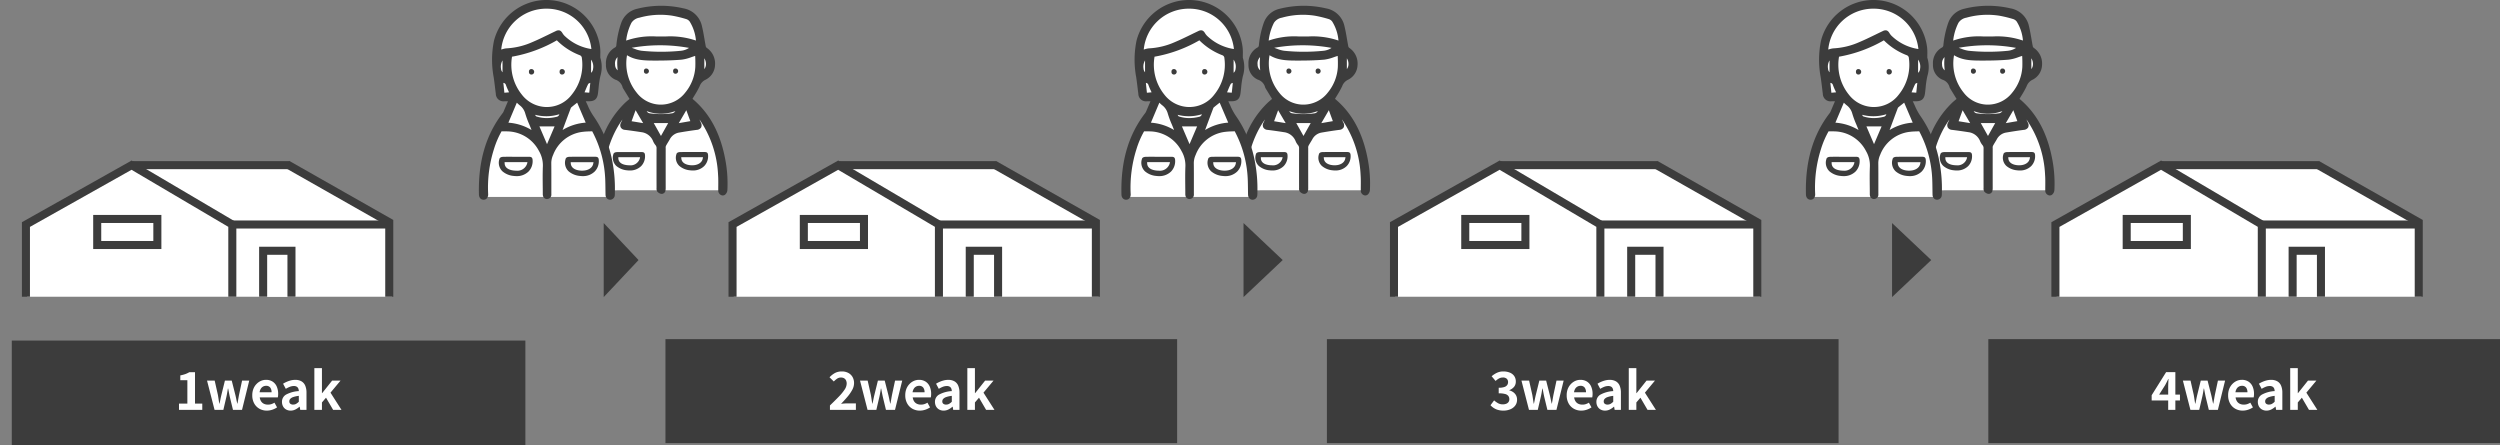 <svg xmlns="http://www.w3.org/2000/svg" xmlns:xlink="http://www.w3.org/1999/xlink" width="621.41" height="110.616" viewBox="0 0 621.41 110.616">
  <rect x="0" y="0" width="621.41" height="110.616" fill="#808080" stroke="none"/>
  <defs>
    <clipPath id="clip-path">
      <rect id="Rectangle_2767" data-name="Rectangle 2767" width="116.952" height="38.984" fill="#fff" stroke="#707070" stroke-width="1"/>
    </clipPath>
    <clipPath id="clip-path-2">
      <rect id="Rectangle_2772" data-name="Rectangle 2772" width="116.952" height="38.984" transform="translate(0)" fill="#fff" stroke="#707070" stroke-width="1"/>
    </clipPath>
  </defs>
  <g id="Group_70917" data-name="Group 70917" transform="translate(-458.295 -5200.036)">
    <g id="Group_70879" data-name="Group 70879" transform="translate(577.819 5200.536)">
      <g id="Group_70877" data-name="Group 70877" transform="translate(28.708 1.437)">
        <path id="Path_17913" data-name="Path 17913" d="M7816.917,2566.066c.6-.037-30.85,0-30.85,0s.571-9.036,1.412-11.555,4.419-8.266,4.419-8.266l1.412-1.385,1.628-1.639-2.5-4.988-.542-1.026a2.862,2.862,0,0,1-2.507-1.4,8.58,8.58,0,0,1-.633-3.387l1.652-1.469,1.488-.915s-.108-5.792,1.126-7.129,7.073-2.459,10.139-2.166,6.125,1.815,6.725,3.007,1.1,7.641,1.1,7.641,2.363.062,2.562,2.057.315,2.5-.449,3.124a8.116,8.116,0,0,1-2.113,1.079l-2.963,5.57a18.333,18.333,0,0,1,5.076,5.9,30.349,30.349,0,0,1,3.819,10.971C7817.211,2563.155,7816.321,2566.1,7816.917,2566.066Z" transform="translate(-7785.144 -2520.696)" fill="#fff"/>
        <g id="Group_5743" data-name="Group 5743" transform="translate(0 0)">
          <path id="Path_17914" data-name="Path 17914" d="M383.748,511.353a.718.718,0,0,1-.605-.78c0-.372,0-.744.005-1.116.009-.9.017-1.838-.051-2.758a26.8,26.8,0,0,0-4.91-14.309c-.094-.129-.2-.252-.3-.375l-.025-.029-.032-.022a1.934,1.934,0,0,0-.29-.171l-.7-.335.295.722c.087.213.165.416.239.61a11.481,11.481,0,0,0,.5,1.171.815.815,0,0,1,.081.725.86.86,0,0,1-.691.364c-1.333.169-2.762.386-4.5.685a3.713,3.713,0,0,0-2.623,1.954c-.116.2-.244.411-.372.622-.2.323-.4.657-.581,1l-.01.018-.007.02a1.685,1.685,0,0,0-.092.75c-.005,3.251-.006,6.533,0,9.816a2.923,2.923,0,0,1-.047.63.461.461,0,0,1-.453.414l-.043,0a1.24,1.24,0,0,1-.647-.379.988.988,0,0,1-.083-.559l0-.021v-.021q-.011-4.866,0-9.731a1.688,1.688,0,0,0-.43-1.292,3.318,3.318,0,0,1-.511-.9,4.076,4.076,0,0,0-3.244-2.43c-1.367-.215-2.767-.411-4.149-.581a.771.771,0,0,1-.624-.353A.745.745,0,0,1,358.9,494c.2-.381.358-.779.514-1.165.07-.172.14-.345.213-.516l.107-.251-.67-.371-.154.236c-.181.277-.367.552-.553.827-.4.595-.818,1.21-1.182,1.849a25.724,25.724,0,0,0-3.244,10.111c-.157,1.454-.192,2.94-.226,4.378-.01.442-.021.884-.034,1.325-.027.868-.457.9-.6.917l-.065,0c-.537,0-.618-.587-.628-.84a32.788,32.788,0,0,1,1.451-11.3,22.542,22.542,0,0,1,5.995-10.014c.275-.257.565-.5.846-.741.128-.109.572-.491.572-.491l-1.834-2.994a.384.384,0,0,1-.05-.095,3.208,3.208,0,0,0-2.138-2.276,3.447,3.447,0,0,1-1.989-3.35,3.921,3.921,0,0,1,1.931-3.7,1.164,1.164,0,0,0,.652-.967A23.2,23.2,0,0,1,359,469.112a4.968,4.968,0,0,1,3.619-3.184,23.849,23.849,0,0,1,11.249-.1,5.2,5.2,0,0,1,4.235,4.049c.255,1.042.44,2.124.62,3.172.107.628.215,1.255.337,1.879a1.2,1.2,0,0,0,.5.688,4.2,4.2,0,0,1,1.782,3.814,3.736,3.736,0,0,1-2.048,3.193,3.36,3.36,0,0,0-1.738,1.882,22.776,22.776,0,0,1-1.248,2.243c-.2.324-.393.65-.586.982l-.128.222.2.163c4.375,3.6,7.065,8.681,8.223,15.547a31.223,31.223,0,0,1,.4,6.812,1.164,1.164,0,0,1-.4.8A.482.482,0,0,1,383.748,511.353Zm-15.343-13.269,2.644-4.724h-5.286Zm3.455-3.532,4.521-.786-1.573-4.274Zm-11.439-.758,4.528.745-2.955-5.043Zm3.744-3.181c.269.59.548,1.2,1.4,1.318a20.578,20.578,0,0,0,5.645,0,1.7,1.7,0,0,0,1.417-1.337l.253-.679-.66.3a9.293,9.293,0,0,1-7.655,0l-.735-.332Zm-4.494-14.068c-.03.04-.054.067-.071.088a.426.426,0,0,0-.114.219,12.019,12.019,0,0,0,2.482,9.746,8.082,8.082,0,0,0,6.226,3.176l.218,0a8.172,8.172,0,0,0,6.421-3.181,11.478,11.478,0,0,0,2.609-6.652,30.316,30.316,0,0,0-.055-3.064l-.026-.375-.361.106c-.41.12-.8.257-1.187.388a9.943,9.943,0,0,1-2.314.6c-2.3.2-4.592.226-6.335.226l-.7,0c-2.388-.009-4.515-.117-6.381-1.352l-.237-.157Zm-2,.222a2.7,2.7,0,0,0-1.172,2.584,2.335,2.335,0,0,0,1.256,2.074l.45.184-.034-.484c-.015-.212-.033-.424-.05-.635-.041-.481-.079-.935-.084-1.4s.023-.9.053-1.384c.013-.219.027-.442.038-.668l.027-.565Zm21.014,4.808.493-.4a2.535,2.535,0,0,0,.906-1.844,3.134,3.134,0,0,0-.878-2.347l-.521-.543Zm-10.5-7.555a40.621,40.621,0,0,0-7.241.652l-.2.037-.152.8.258.08c.268.083.534.181.8.278a7.878,7.878,0,0,0,1.852.511,49.342,49.342,0,0,0,4.993.254c1.606,0,3.232-.08,4.831-.238a4.946,4.946,0,0,0,2.732-1.1l.5-.408-.635-.123A40.6,40.6,0,0,0,368.188,474.02Zm.068-7.578a19.739,19.739,0,0,0-5.339.736,3.437,3.437,0,0,0-2.289,1.52,13.456,13.456,0,0,0-1.4,4.908l-.077.529.493-.208a18.744,18.744,0,0,1,7.546-1.1h1.169l1.323,0a19.4,19.4,0,0,1,7.542,1.091l.495.2-.111-.708a11.1,11.1,0,0,0-1.65-5.074,2.241,2.241,0,0,0-1.11-.8,30.669,30.669,0,0,0-3.595-.869A19.844,19.844,0,0,0,368.256,466.442Z" transform="translate(-352.344 -465.203)" fill="#3c3c3c" stroke="#3c3c3c" stroke-width="1"/>
          <path id="Path_17915" data-name="Path 17915" d="M412.213,570.68a5.491,5.491,0,0,1-.676-.043,4.727,4.727,0,0,1-2.663-1.1,2.785,2.785,0,0,1-.724-2.883c.084-.444.571-.546.966-.553.426-.008.852-.01,1.278-.01l1.766,0,2,0,1,0c.631,0,.85.22.869.86a3.506,3.506,0,0,1-.952,2.616A3.917,3.917,0,0,1,412.213,570.68Zm-2.829-2.967c.087.985,1.022,1.61,2.5,1.673.068,0,.135,0,.2,0,1.4,0,2.423-.647,2.61-1.648l.066-.358h-5.409Z" transform="translate(-388.255 -530.24)" fill="#3c3c3c"/>
          <path id="Path_17916" data-name="Path 17916" d="M368.12,570.68a5.532,5.532,0,0,1-.665-.041,4.729,4.729,0,0,1-2.665-1.091,2.8,2.8,0,0,1-.736-2.883c.082-.446.568-.549.961-.558.423-.01.845-.012,1.268-.012l1.743.005h3.025c.637,0,.859.217.879.852a3.511,3.511,0,0,1-.948,2.623A3.921,3.921,0,0,1,368.12,570.68Zm-2.818-2.993c.021.548.344,1.5,2.279,1.681q.224.021.439.021a2.412,2.412,0,0,0,2.6-1.645l.086-.371H365.29Z" transform="translate(-359.832 -530.24)" fill="#3c3c3c"/>
          <path id="Path_17917" data-name="Path 17917" d="M385.169,493.118a48.7,48.7,0,0,1-4.93-.251,7.315,7.315,0,0,1-1.713-.48l-.316-.115a39.912,39.912,0,0,1,13.56.046,4.348,4.348,0,0,1-1.825.565C388.362,493.039,386.756,493.118,385.169,493.118Z" transform="translate(-369.018 -482.293)" fill="none"/>
          <path id="Path_17918" data-name="Path 17918" d="M393,546.135h3.224c-.54.964-1.074,1.918-1.613,2.88C394.075,548.047,393.541,547.092,393,546.135Z" transform="translate(-378.555 -517.373)" fill="none"/>
          <path id="Path_17919" data-name="Path 17919" d="M377.378,539.944c.284-.773.57-1.557.881-2.407l1.655,2.824Z" transform="translate(-368.481 -511.831)" fill="none"/>
          <path id="Path_17920" data-name="Path 17920" d="M412.216,537.526l.88,2.39-2.528.44Z" transform="translate(-389.876 -511.823)" fill="none"/>
          <path id="Path_17921" data-name="Path 17921" d="M389.442,538.345q-.292-.031-.582-.072a.823.823,0,0,1-.509-.24A9.722,9.722,0,0,0,389.442,538.345Zm4.333,0a9.859,9.859,0,0,0,1.114-.321.875.875,0,0,1-.549.251Q394.058,538.312,393.775,538.343Z" transform="translate(-375.555 -512.143)" fill="none"/>
          <path id="Path_17922" data-name="Path 17922" d="M366.142,503.256a2.245,2.245,0,0,1-.413-1.186,2.426,2.426,0,0,1,.38-1.551c-.028.459-.053.9-.048,1.345C366.065,502.33,366.1,502.8,366.142,503.256Z" transform="translate(-360.967 -487.968)" fill="none"/>
          <path id="Path_17923" data-name="Path 17923" d="M428.177,501.754a2.461,2.461,0,0,1,.191,1.1,2.142,2.142,0,0,1-.191.771Z" transform="translate(-401.227 -488.764)" fill="none"/>
          <path id="Path_17924" data-name="Path 17924" d="M415.753,572.221c-.058,0-.117,0-.177,0-.479-.021-1.518-.142-1.836-.793h3.893A2.117,2.117,0,0,1,415.753,572.221Z" transform="translate(-391.922 -533.675)" fill="none"/>
          <path id="Path_17925" data-name="Path 17925" d="M371.675,572.2q-.186,0-.381-.018c-.658-.063-1.43-.254-1.663-.788h3.9A2.087,2.087,0,0,1,371.675,572.2Z" transform="translate(-363.488 -533.654)" fill="none"/>
          <path id="Path_17926" data-name="Path 17926" d="M386.186,508.96a.561.561,0,0,1-.558-.524.61.61,0,0,1,0-.086l0-.031,0-.031a.563.563,0,0,1,.493-.625.506.506,0,0,1,.065,0,.658.658,0,0,1,.679.648.646.646,0,0,1-.632.652Z" transform="translate(-373.798 -492.57)" fill="#3c3c3c"/>
          <path id="Path_17927" data-name="Path 17927" d="M406.614,508.957a.56.56,0,0,1-.56-.54.575.575,0,0,1,0-.086l0-.031,0-.031a.56.56,0,0,1,.5-.61c.017,0,.059,0,.059,0h.039a.65.65,0,0,1-.014,1.3Z" transform="translate(-386.966 -492.569)" fill="#3c3c3c"/>
        </g>
      </g>
      <g id="Group_70878" data-name="Group 70878" transform="translate(0)">
        <path id="Path_17934" data-name="Path 17934" d="M7910.888,2567.911H7879.1s-.173-7.467,1.452-11.258,3.16-5.83,3.595-7.149,2.571-5.373,2.571-5.373v-1.047h-2.571l-1.306-3.594v-3.366l-.4-4.723s1.381-5.938,3.661-7.756,5.078-3.668,8.272-3.611,5.264.528,7.523,2.132,4.363,3.944,4.806,5.994.7,4.645.7,4.645,1.028,2.117.49,3.32a5.185,5.185,0,0,0-.49,2.141l-.7,4.819h-3.67s2.14,3.876,3.064,5.96,4.1,7.512,4.327,9.029S7910.888,2567.911,7910.888,2567.911Z" transform="translate(-7878.689 -2519.458)" fill="#fff"/>
        <g id="Group_5744" data-name="Group 5744" transform="translate(0)">
          <path id="Path_17929" data-name="Path 17929" d="M502.253,358.79c-.373-.01-.622-.31-.634-.764-.013-.511-.019-1.023-.025-1.536-.014-1.219-.029-2.48-.144-3.717a28.085,28.085,0,0,0-3.265-10.847l-.1-.177-.2.012c-.284.016-.567.027-.846.037a16.719,16.719,0,0,0-1.824.133,9.481,9.481,0,0,0-7.579,6.008,5.426,5.426,0,0,0-.5,2.337c.021,1.641.018,3.311.016,4.926q0,1.367,0,2.734a.57.57,0,0,1-.456.653.64.64,0,0,1-.16.022.488.488,0,0,1-.45-.322,1.315,1.315,0,0,1-.063-.491c0-.626-.008-1.253-.014-1.88-.016-1.622-.033-3.3.036-4.943a7.593,7.593,0,0,0-1.019-4.021,9.528,9.528,0,0,0-8.3-5.162c-.18-.012-.36-.015-.547-.015-.15,0-.3,0-.464,0s-.355.006-.548.006h-.182l-.092.156a22.561,22.561,0,0,0-1.984,4.605,32.059,32.059,0,0,0-1.467,11.311,1.036,1.036,0,0,1-.2.75.573.573,0,0,1-.417.18h0c-.594,0-.669-.576-.675-.823-.206-8.057,1.684-14.561,5.779-19.884a2.583,2.583,0,0,0,.154-.221,1.915,1.915,0,0,0,.13-.247l1.406-3.3h-1.649a1.4,1.4,0,0,1-1.625-1.408c-.074-.552-.141-1.1-.208-1.657-.1-.815-.2-1.658-.325-2.485a23.04,23.04,0,0,1,.072-8.907,12.978,12.978,0,0,1,12.545-9.721c.329,0,.663.013.992.038a12.93,12.93,0,0,1,11.842,11.264,10.874,10.874,0,0,1,.06,1.6c0,.257-.006.515,0,.77a.4.4,0,0,1,0,.045.622.622,0,0,0,.022.289,7.245,7.245,0,0,1,0,4.307,21.349,21.349,0,0,0-.441,2.932c-.048.469-.1.938-.16,1.4-.158,1.158-.585,1.529-1.756,1.529H495.4l.231.46c.207.413.4.838.588,1.249a15.912,15.912,0,0,0,1.4,2.625,28.572,28.572,0,0,1,4.737,11.4,34.742,34.742,0,0,1,.584,7.371l0,.192c0,.164,0,.327-.021.489a.675.675,0,0,1-.644.687Zm-15.678-12.048,2.638-6.187h-5.288Zm6.9-11.758c-.425.337-.811.642-1.19.956a1.082,1.082,0,0,0-.3.466q-.7,1.851-1.39,3.705l-1.169,3.135.831-.576a12.187,12.187,0,0,1,6.229-2.067l.437-.037-2.653-6.21Zm-17.235,5.595.439.034a12.308,12.308,0,0,1,6.214,2.041l.8.532-.431-1.211c-.055-.157-.1-.273-.14-.387-.163-.422-.336-.84-.51-1.258a22.566,22.566,0,0,1-1.028-2.822A4.325,4.325,0,0,0,480,335.341c-.254-.226-.517-.46-.763-.723l-.334-.358Zm6.789-2.5c.168.4.358.845.753.975a8.752,8.752,0,0,0,2.733.433h0a10.6,10.6,0,0,0,2.539-.325,1.314,1.314,0,0,0,1.092-1.371l.021-.462-.438.147a10.485,10.485,0,0,1-3.327.554,11.024,11.024,0,0,1-3.017-.437l-.639-.182Zm5.863-18.927a33.618,33.618,0,0,1-11.223,4.105l-.233.035-.034.234a12.349,12.349,0,0,0,2.554,9.984,8.369,8.369,0,0,0,6.329,3.225c.089,0,.176,0,.264,0a8.222,8.222,0,0,0,6.546-3.243,12.281,12.281,0,0,0,2.642-9.434,1.293,1.293,0,0,0-.884-1.182,15.7,15.7,0,0,1-5.574-3.663l-.167-.185ZM475.53,333.231l2.355-.211-.179-.4c-.1-.215-.193-.426-.29-.634a13.69,13.69,0,0,1-.588-1.391,1.2,1.2,0,0,0-1.31-.847h-.353Zm21.873-3.582c-.13.066-.256.116-.37.162a1.121,1.121,0,0,0-.648.446c-.288.555-.532,1.143-.769,1.712-.091.218-.182.438-.277.658l-.175.408,2.354.179.405-3.831Zm-.376-1.111.432-.167a1.889,1.889,0,0,0,1.048-1.521,3.488,3.488,0,0,0-.951-3.128l-.529-.472Zm-21.553-4.674a3.5,3.5,0,0,0-.833,2.874,2.006,2.006,0,0,0,.907,1.547l.465.245v-5.2Zm10.894-12.573a11.716,11.716,0,0,0-11.694,10.89l-.019.422.411-.1c.177-.043.351-.094.523-.144a4.141,4.141,0,0,1,.976-.207,18.543,18.543,0,0,0,6.475-1.557c1.4-.586,2.789-1.262,4.131-1.916.61-.3,1.22-.595,1.833-.885a1.088,1.088,0,0,1,.436-.125c.137,0,.295.052.528.431a3.92,3.92,0,0,0,.806.976,12.741,12.741,0,0,0,7,3.279l.366.036-.018-.367a11.664,11.664,0,0,0-11.72-10.733h-.031Z" transform="translate(-470.129 -310.136)" fill="#3c3c3c" stroke="#3c3c3c" stroke-linecap="round" stroke-linejoin="round" stroke-width="1"/>
          <path id="Path_17930" data-name="Path 17930" d="M412.421,570.909a5.757,5.757,0,0,1-.709-.045,4.965,4.965,0,0,1-2.8-1.15,2.924,2.924,0,0,1-.76-3.027c.088-.466.6-.573,1.014-.581.447-.008.895-.011,1.342-.011l1.854,0,2.095,0,1.046,0c.662,0,.892.231.913.9a3.68,3.68,0,0,1-1,2.746A4.111,4.111,0,0,1,412.421,570.909Zm-2.97-3.115c.091,1.033,1.073,1.69,2.626,1.756.072,0,.142,0,.212,0,1.468,0,2.543-.679,2.74-1.73l.07-.376H409.42Z" transform="translate(-387.098 -527.632)" fill="#3c3c3c"/>
          <path id="Path_17931" data-name="Path 17931" d="M368.327,570.908a5.786,5.786,0,0,1-.7-.043,4.964,4.964,0,0,1-2.8-1.145,2.937,2.937,0,0,1-.772-3.026c.086-.468.6-.577,1.009-.586.444-.01.887-.013,1.331-.013l1.83.005,2.13,0,1.046,0c.669,0,.9.228.922.894a3.685,3.685,0,0,1-1,2.754A4.116,4.116,0,0,1,368.327,570.908Zm-2.958-3.142c.022.576.361,1.57,2.393,1.765.157.015.311.022.46.022a2.532,2.532,0,0,0,2.726-1.727l.09-.39h-5.682Z" transform="translate(-359.456 -527.631)" fill="#3c3c3c"/>
          <path id="Path_17932" data-name="Path 17932" d="M386.214,509.024a.589.589,0,0,1-.585-.55.667.667,0,0,1,0-.09l0-.033,0-.033a.591.591,0,0,1,.518-.656.521.521,0,0,1,.069,0,.691.691,0,0,1,.713.681.678.678,0,0,1-.663.684Z" transform="translate(-373.674 -490.996)" fill="#3c3c3c"/>
          <path id="Path_17933" data-name="Path 17933" d="M406.642,509.022a.587.587,0,0,1-.588-.567.616.616,0,0,1,0-.091l0-.033,0-.032a.587.587,0,0,1,.528-.641c.018,0,.062,0,.062,0h.041a.682.682,0,0,1-.015,1.364Z" transform="translate(-386.481 -490.995)" fill="#3c3c3c"/>
        </g>
      </g>
    </g>
    <g id="Group_70898" data-name="Group 70898" transform="translate(737.527 5200.536)">
      <g id="Group_70877-2" data-name="Group 70877" transform="translate(28.708 1.437)">
        <path id="Path_17913-2" data-name="Path 17913" d="M7816.917,2566.066c.6-.037-30.85,0-30.85,0s.571-9.036,1.412-11.555,4.419-8.266,4.419-8.266l1.412-1.385,1.628-1.639-2.5-4.988-.542-1.026a2.862,2.862,0,0,1-2.507-1.4,8.58,8.58,0,0,1-.633-3.387l1.652-1.469,1.488-.915s-.108-5.792,1.126-7.129,7.073-2.459,10.139-2.166,6.125,1.815,6.725,3.007,1.1,7.641,1.1,7.641,2.363.062,2.562,2.057.315,2.5-.449,3.124a8.116,8.116,0,0,1-2.113,1.079l-2.963,5.57a18.333,18.333,0,0,1,5.076,5.9,30.349,30.349,0,0,1,3.819,10.971C7817.211,2563.155,7816.321,2566.1,7816.917,2566.066Z" transform="translate(-7785.144 -2520.696)" fill="#fff"/>
        <g id="Group_5743-2" data-name="Group 5743" transform="translate(0 0)">
          <path id="Path_17914-2" data-name="Path 17914" d="M383.748,511.353a.718.718,0,0,1-.605-.78c0-.372,0-.744.005-1.116.009-.9.017-1.838-.051-2.758a26.8,26.8,0,0,0-4.91-14.309c-.094-.129-.2-.252-.3-.375l-.025-.029-.032-.022a1.934,1.934,0,0,0-.29-.171l-.7-.335.295.722c.087.213.165.416.239.61a11.481,11.481,0,0,0,.5,1.171.815.815,0,0,1,.081.725.86.86,0,0,1-.691.364c-1.333.169-2.762.386-4.5.685a3.713,3.713,0,0,0-2.623,1.954c-.116.2-.244.411-.372.622-.2.323-.4.657-.581,1l-.01.018-.007.02a1.685,1.685,0,0,0-.092.75c-.005,3.251-.006,6.533,0,9.816a2.923,2.923,0,0,1-.047.63.461.461,0,0,1-.453.414l-.043,0a1.24,1.24,0,0,1-.647-.379.988.988,0,0,1-.083-.559l0-.021v-.021q-.011-4.866,0-9.731a1.688,1.688,0,0,0-.43-1.292,3.318,3.318,0,0,1-.511-.9,4.076,4.076,0,0,0-3.244-2.43c-1.367-.215-2.767-.411-4.149-.581a.771.771,0,0,1-.624-.353A.745.745,0,0,1,358.9,494c.2-.381.358-.779.514-1.165.07-.172.14-.345.213-.516l.107-.251-.67-.371-.154.236c-.181.277-.367.552-.553.827-.4.595-.818,1.21-1.182,1.849a25.724,25.724,0,0,0-3.244,10.111c-.157,1.454-.192,2.94-.226,4.378-.01.442-.021.884-.034,1.325-.027.868-.457.9-.6.917l-.065,0c-.537,0-.618-.587-.628-.84a32.788,32.788,0,0,1,1.451-11.3,22.542,22.542,0,0,1,5.995-10.014c.275-.257.565-.5.846-.741.128-.109.572-.491.572-.491l-1.834-2.994a.384.384,0,0,1-.05-.095,3.208,3.208,0,0,0-2.138-2.276,3.447,3.447,0,0,1-1.989-3.35,3.921,3.921,0,0,1,1.931-3.7,1.164,1.164,0,0,0,.652-.967A23.2,23.2,0,0,1,359,469.112a4.968,4.968,0,0,1,3.619-3.184,23.849,23.849,0,0,1,11.249-.1,5.2,5.2,0,0,1,4.235,4.049c.255,1.042.44,2.124.62,3.172.107.628.215,1.255.337,1.879a1.2,1.2,0,0,0,.5.688,4.2,4.2,0,0,1,1.782,3.814,3.736,3.736,0,0,1-2.048,3.193,3.36,3.36,0,0,0-1.738,1.882,22.776,22.776,0,0,1-1.248,2.243c-.2.324-.393.65-.586.982l-.128.222.2.163c4.375,3.6,7.065,8.681,8.223,15.547a31.223,31.223,0,0,1,.4,6.812,1.164,1.164,0,0,1-.4.8A.482.482,0,0,1,383.748,511.353Zm-15.343-13.269,2.644-4.724h-5.286Zm3.455-3.532,4.521-.786-1.573-4.274Zm-11.439-.758,4.528.745-2.955-5.043Zm3.744-3.181c.269.59.548,1.2,1.4,1.318a20.578,20.578,0,0,0,5.645,0,1.7,1.7,0,0,0,1.417-1.337l.253-.679-.66.3a9.293,9.293,0,0,1-7.655,0l-.735-.332Zm-4.494-14.068c-.03.04-.054.067-.071.088a.426.426,0,0,0-.114.219,12.019,12.019,0,0,0,2.482,9.746,8.082,8.082,0,0,0,6.226,3.176l.218,0a8.172,8.172,0,0,0,6.421-3.181,11.478,11.478,0,0,0,2.609-6.652,30.316,30.316,0,0,0-.055-3.064l-.026-.375-.361.106c-.41.12-.8.257-1.187.388a9.943,9.943,0,0,1-2.314.6c-2.3.2-4.592.226-6.335.226l-.7,0c-2.388-.009-4.515-.117-6.381-1.352l-.237-.157Zm-2,.222a2.7,2.7,0,0,0-1.172,2.584,2.335,2.335,0,0,0,1.256,2.074l.45.184-.034-.484c-.015-.212-.033-.424-.05-.635-.041-.481-.079-.935-.084-1.4s.023-.9.053-1.384c.013-.219.027-.442.038-.668l.027-.565Zm21.014,4.808.493-.4a2.535,2.535,0,0,0,.906-1.844,3.134,3.134,0,0,0-.878-2.347l-.521-.543Zm-10.5-7.555a40.621,40.621,0,0,0-7.241.652l-.2.037-.152.8.258.08c.268.083.534.181.8.278a7.878,7.878,0,0,0,1.852.511,49.342,49.342,0,0,0,4.993.254c1.606,0,3.232-.08,4.831-.238a4.946,4.946,0,0,0,2.732-1.1l.5-.408-.635-.123A40.6,40.6,0,0,0,368.188,474.02Zm.068-7.578a19.739,19.739,0,0,0-5.339.736,3.437,3.437,0,0,0-2.289,1.52,13.456,13.456,0,0,0-1.4,4.908l-.077.529.493-.208a18.744,18.744,0,0,1,7.546-1.1h1.169l1.323,0a19.4,19.4,0,0,1,7.542,1.091l.495.2-.111-.708a11.1,11.1,0,0,0-1.65-5.074,2.241,2.241,0,0,0-1.11-.8,30.669,30.669,0,0,0-3.595-.869A19.844,19.844,0,0,0,368.256,466.442Z" transform="translate(-352.344 -465.203)" fill="#3c3c3c" stroke="#3c3c3c" stroke-width="1"/>
          <path id="Path_17915-2" data-name="Path 17915" d="M412.213,570.68a5.491,5.491,0,0,1-.676-.043,4.727,4.727,0,0,1-2.663-1.1,2.785,2.785,0,0,1-.724-2.883c.084-.444.571-.546.966-.553.426-.008.852-.01,1.278-.01l1.766,0,2,0,1,0c.631,0,.85.22.869.86a3.506,3.506,0,0,1-.952,2.616A3.917,3.917,0,0,1,412.213,570.68Zm-2.829-2.967c.087.985,1.022,1.61,2.5,1.673.068,0,.135,0,.2,0,1.4,0,2.423-.647,2.61-1.648l.066-.358h-5.409Z" transform="translate(-388.255 -530.24)" fill="#3c3c3c"/>
          <path id="Path_17916-2" data-name="Path 17916" d="M368.12,570.68a5.532,5.532,0,0,1-.665-.041,4.729,4.729,0,0,1-2.665-1.091,2.8,2.8,0,0,1-.736-2.883c.082-.446.568-.549.961-.558.423-.01.845-.012,1.268-.012l1.743.005h3.025c.637,0,.859.217.879.852a3.511,3.511,0,0,1-.948,2.623A3.921,3.921,0,0,1,368.12,570.68Zm-2.818-2.993c.021.548.344,1.5,2.279,1.681q.224.021.439.021a2.412,2.412,0,0,0,2.6-1.645l.086-.371H365.29Z" transform="translate(-359.832 -530.24)" fill="#3c3c3c"/>
          <path id="Path_17917-2" data-name="Path 17917" d="M385.169,493.118a48.7,48.7,0,0,1-4.93-.251,7.315,7.315,0,0,1-1.713-.48l-.316-.115a39.912,39.912,0,0,1,13.56.046,4.348,4.348,0,0,1-1.825.565C388.362,493.039,386.756,493.118,385.169,493.118Z" transform="translate(-369.018 -482.293)" fill="none"/>
          <path id="Path_17918-2" data-name="Path 17918" d="M393,546.135h3.224c-.54.964-1.074,1.918-1.613,2.88C394.075,548.047,393.541,547.092,393,546.135Z" transform="translate(-378.555 -517.373)" fill="none"/>
          <path id="Path_17919-2" data-name="Path 17919" d="M377.378,539.944c.284-.773.57-1.557.881-2.407l1.655,2.824Z" transform="translate(-368.481 -511.831)" fill="none"/>
          <path id="Path_17920-2" data-name="Path 17920" d="M412.216,537.526l.88,2.39-2.528.44Z" transform="translate(-389.876 -511.823)" fill="none"/>
          <path id="Path_17921-2" data-name="Path 17921" d="M389.442,538.345q-.292-.031-.582-.072a.823.823,0,0,1-.509-.24A9.722,9.722,0,0,0,389.442,538.345Zm4.333,0a9.859,9.859,0,0,0,1.114-.321.875.875,0,0,1-.549.251Q394.058,538.312,393.775,538.343Z" transform="translate(-375.555 -512.143)" fill="none"/>
          <path id="Path_17922-2" data-name="Path 17922" d="M366.142,503.256a2.245,2.245,0,0,1-.413-1.186,2.426,2.426,0,0,1,.38-1.551c-.028.459-.053.9-.048,1.345C366.065,502.33,366.1,502.8,366.142,503.256Z" transform="translate(-360.967 -487.968)" fill="none"/>
          <path id="Path_17923-2" data-name="Path 17923" d="M428.177,501.754a2.461,2.461,0,0,1,.191,1.1,2.142,2.142,0,0,1-.191.771Z" transform="translate(-401.227 -488.764)" fill="none"/>
          <path id="Path_17924-2" data-name="Path 17924" d="M415.753,572.221c-.058,0-.117,0-.177,0-.479-.021-1.518-.142-1.836-.793h3.893A2.117,2.117,0,0,1,415.753,572.221Z" transform="translate(-391.922 -533.675)" fill="none"/>
          <path id="Path_17925-2" data-name="Path 17925" d="M371.675,572.2q-.186,0-.381-.018c-.658-.063-1.43-.254-1.663-.788h3.9A2.087,2.087,0,0,1,371.675,572.2Z" transform="translate(-363.488 -533.654)" fill="none"/>
          <path id="Path_17926-2" data-name="Path 17926" d="M386.186,508.96a.561.561,0,0,1-.558-.524.61.61,0,0,1,0-.086l0-.031,0-.031a.563.563,0,0,1,.493-.625.506.506,0,0,1,.065,0,.658.658,0,0,1,.679.648.646.646,0,0,1-.632.652Z" transform="translate(-373.798 -492.57)" fill="#3c3c3c"/>
          <path id="Path_17927-2" data-name="Path 17927" d="M406.614,508.957a.56.56,0,0,1-.56-.54.575.575,0,0,1,0-.086l0-.031,0-.031a.56.56,0,0,1,.5-.61c.017,0,.059,0,.059,0h.039a.65.65,0,0,1-.014,1.3Z" transform="translate(-386.966 -492.569)" fill="#3c3c3c"/>
        </g>
      </g>
      <g id="Group_70878-2" data-name="Group 70878" transform="translate(0)">
        <path id="Path_17934-2" data-name="Path 17934" d="M7910.888,2567.911H7879.1s-.173-7.467,1.452-11.258,3.16-5.83,3.595-7.149,2.571-5.373,2.571-5.373v-1.047h-2.571l-1.306-3.594v-3.366l-.4-4.723s1.381-5.938,3.661-7.756,5.078-3.668,8.272-3.611,5.264.528,7.523,2.132,4.363,3.944,4.806,5.994.7,4.645.7,4.645,1.028,2.117.49,3.32a5.185,5.185,0,0,0-.49,2.141l-.7,4.819h-3.67s2.14,3.876,3.064,5.96,4.1,7.512,4.327,9.029S7910.888,2567.911,7910.888,2567.911Z" transform="translate(-7878.689 -2519.458)" fill="#fff"/>
        <g id="Group_5744-2" data-name="Group 5744" transform="translate(0)">
          <path id="Path_17929-2" data-name="Path 17929" d="M502.253,358.79c-.373-.01-.622-.31-.634-.764-.013-.511-.019-1.023-.025-1.536-.014-1.219-.029-2.48-.144-3.717a28.085,28.085,0,0,0-3.265-10.847l-.1-.177-.2.012c-.284.016-.567.027-.846.037a16.719,16.719,0,0,0-1.824.133,9.481,9.481,0,0,0-7.579,6.008,5.426,5.426,0,0,0-.5,2.337c.021,1.641.018,3.311.016,4.926q0,1.367,0,2.734a.57.57,0,0,1-.456.653.64.64,0,0,1-.16.022.488.488,0,0,1-.45-.322,1.315,1.315,0,0,1-.063-.491c0-.626-.008-1.253-.014-1.88-.016-1.622-.033-3.3.036-4.943a7.593,7.593,0,0,0-1.019-4.021,9.528,9.528,0,0,0-8.3-5.162c-.18-.012-.36-.015-.547-.015-.15,0-.3,0-.464,0s-.355.006-.548.006h-.182l-.092.156a22.561,22.561,0,0,0-1.984,4.605,32.059,32.059,0,0,0-1.467,11.311,1.036,1.036,0,0,1-.2.75.573.573,0,0,1-.417.18h0c-.594,0-.669-.576-.675-.823-.206-8.057,1.684-14.561,5.779-19.884a2.583,2.583,0,0,0,.154-.221,1.915,1.915,0,0,0,.13-.247l1.406-3.3h-1.649a1.4,1.4,0,0,1-1.625-1.408c-.074-.552-.141-1.1-.208-1.657-.1-.815-.2-1.658-.325-2.485a23.04,23.04,0,0,1,.072-8.907,12.978,12.978,0,0,1,12.545-9.721c.329,0,.663.013.992.038a12.93,12.93,0,0,1,11.842,11.264,10.874,10.874,0,0,1,.06,1.6c0,.257-.006.515,0,.77a.4.4,0,0,1,0,.045.622.622,0,0,0,.022.289,7.245,7.245,0,0,1,0,4.307,21.349,21.349,0,0,0-.441,2.932c-.048.469-.1.938-.16,1.4-.158,1.158-.585,1.529-1.756,1.529H495.4l.231.46c.207.413.4.838.588,1.249a15.912,15.912,0,0,0,1.4,2.625,28.572,28.572,0,0,1,4.737,11.4,34.742,34.742,0,0,1,.584,7.371l0,.192c0,.164,0,.327-.021.489a.675.675,0,0,1-.644.687Zm-15.678-12.048,2.638-6.187h-5.288Zm6.9-11.758c-.425.337-.811.642-1.19.956a1.082,1.082,0,0,0-.3.466q-.7,1.851-1.39,3.705l-1.169,3.135.831-.576a12.187,12.187,0,0,1,6.229-2.067l.437-.037-2.653-6.21Zm-17.235,5.595.439.034a12.308,12.308,0,0,1,6.214,2.041l.8.532-.431-1.211c-.055-.157-.1-.273-.14-.387-.163-.422-.336-.84-.51-1.258a22.566,22.566,0,0,1-1.028-2.822A4.325,4.325,0,0,0,480,335.341c-.254-.226-.517-.46-.763-.723l-.334-.358Zm6.789-2.5c.168.4.358.845.753.975a8.752,8.752,0,0,0,2.733.433h0a10.6,10.6,0,0,0,2.539-.325,1.314,1.314,0,0,0,1.092-1.371l.021-.462-.438.147a10.485,10.485,0,0,1-3.327.554,11.024,11.024,0,0,1-3.017-.437l-.639-.182Zm5.863-18.927a33.618,33.618,0,0,1-11.223,4.105l-.233.035-.034.234a12.349,12.349,0,0,0,2.554,9.984,8.369,8.369,0,0,0,6.329,3.225c.089,0,.176,0,.264,0a8.222,8.222,0,0,0,6.546-3.243,12.281,12.281,0,0,0,2.642-9.434,1.293,1.293,0,0,0-.884-1.182,15.7,15.7,0,0,1-5.574-3.663l-.167-.185ZM475.53,333.231l2.355-.211-.179-.4c-.1-.215-.193-.426-.29-.634a13.69,13.69,0,0,1-.588-1.391,1.2,1.2,0,0,0-1.31-.847h-.353Zm21.873-3.582c-.13.066-.256.116-.37.162a1.121,1.121,0,0,0-.648.446c-.288.555-.532,1.143-.769,1.712-.091.218-.182.438-.277.658l-.175.408,2.354.179.405-3.831Zm-.376-1.111.432-.167a1.889,1.889,0,0,0,1.048-1.521,3.488,3.488,0,0,0-.951-3.128l-.529-.472Zm-21.553-4.674a3.5,3.5,0,0,0-.833,2.874,2.006,2.006,0,0,0,.907,1.547l.465.245v-5.2Zm10.894-12.573a11.716,11.716,0,0,0-11.694,10.89l-.019.422.411-.1c.177-.043.351-.094.523-.144a4.141,4.141,0,0,1,.976-.207,18.543,18.543,0,0,0,6.475-1.557c1.4-.586,2.789-1.262,4.131-1.916.61-.3,1.22-.595,1.833-.885a1.088,1.088,0,0,1,.436-.125c.137,0,.295.052.528.431a3.92,3.92,0,0,0,.806.976,12.741,12.741,0,0,0,7,3.279l.366.036-.018-.367a11.664,11.664,0,0,0-11.72-10.733h-.031Z" transform="translate(-470.129 -310.136)" fill="#3c3c3c" stroke="#3c3c3c" stroke-linecap="round" stroke-linejoin="round" stroke-width="1"/>
          <path id="Path_17930-2" data-name="Path 17930" d="M412.421,570.909a5.757,5.757,0,0,1-.709-.045,4.965,4.965,0,0,1-2.8-1.15,2.924,2.924,0,0,1-.76-3.027c.088-.466.6-.573,1.014-.581.447-.008.895-.011,1.342-.011l1.854,0,2.095,0,1.046,0c.662,0,.892.231.913.9a3.68,3.68,0,0,1-1,2.746A4.111,4.111,0,0,1,412.421,570.909Zm-2.97-3.115c.091,1.033,1.073,1.69,2.626,1.756.072,0,.142,0,.212,0,1.468,0,2.543-.679,2.74-1.73l.07-.376H409.42Z" transform="translate(-387.098 -527.632)" fill="#3c3c3c"/>
          <path id="Path_17931-2" data-name="Path 17931" d="M368.327,570.908a5.786,5.786,0,0,1-.7-.043,4.964,4.964,0,0,1-2.8-1.145,2.937,2.937,0,0,1-.772-3.026c.086-.468.6-.577,1.009-.586.444-.01.887-.013,1.331-.013l1.83.005,2.13,0,1.046,0c.669,0,.9.228.922.894a3.685,3.685,0,0,1-1,2.754A4.116,4.116,0,0,1,368.327,570.908Zm-2.958-3.142c.022.576.361,1.57,2.393,1.765.157.015.311.022.46.022a2.532,2.532,0,0,0,2.726-1.727l.09-.39h-5.682Z" transform="translate(-359.456 -527.631)" fill="#3c3c3c"/>
          <path id="Path_17932-2" data-name="Path 17932" d="M386.214,509.024a.589.589,0,0,1-.585-.55.667.667,0,0,1,0-.09l0-.033,0-.033a.591.591,0,0,1,.518-.656.521.521,0,0,1,.069,0,.691.691,0,0,1,.713.681.678.678,0,0,1-.663.684Z" transform="translate(-373.674 -490.996)" fill="#3c3c3c"/>
          <path id="Path_17933-2" data-name="Path 17933" d="M406.642,509.022a.587.587,0,0,1-.588-.567.616.616,0,0,1,0-.091l0-.033,0-.032a.587.587,0,0,1,.528-.641c.018,0,.062,0,.062,0h.041a.682.682,0,0,1-.015,1.364Z" transform="translate(-386.481 -490.995)" fill="#3c3c3c"/>
        </g>
      </g>
    </g>
    <g id="Group_70902" data-name="Group 70902" transform="translate(907.666 5200.536)">
      <g id="Group_70877-3" data-name="Group 70877" transform="translate(28.708 1.437)">
        <path id="Path_17913-3" data-name="Path 17913" d="M7816.917,2566.066c.6-.037-30.85,0-30.85,0s.571-9.036,1.412-11.555,4.419-8.266,4.419-8.266l1.412-1.385,1.628-1.639-2.5-4.988-.542-1.026a2.862,2.862,0,0,1-2.507-1.4,8.58,8.58,0,0,1-.633-3.387l1.652-1.469,1.488-.915s-.108-5.792,1.126-7.129,7.073-2.459,10.139-2.166,6.125,1.815,6.725,3.007,1.1,7.641,1.1,7.641,2.363.062,2.562,2.057.315,2.5-.449,3.124a8.116,8.116,0,0,1-2.113,1.079l-2.963,5.57a18.333,18.333,0,0,1,5.076,5.9,30.349,30.349,0,0,1,3.819,10.971C7817.211,2563.155,7816.321,2566.1,7816.917,2566.066Z" transform="translate(-7785.144 -2520.696)" fill="#fff"/>
        <g id="Group_5743-3" data-name="Group 5743" transform="translate(0 0)">
          <path id="Path_17914-3" data-name="Path 17914" d="M383.748,511.353a.718.718,0,0,1-.605-.78c0-.372,0-.744.005-1.116.009-.9.017-1.838-.051-2.758a26.8,26.8,0,0,0-4.91-14.309c-.094-.129-.2-.252-.3-.375l-.025-.029-.032-.022a1.934,1.934,0,0,0-.29-.171l-.7-.335.295.722c.087.213.165.416.239.61a11.481,11.481,0,0,0,.5,1.171.815.815,0,0,1,.081.725.86.86,0,0,1-.691.364c-1.333.169-2.762.386-4.5.685a3.713,3.713,0,0,0-2.623,1.954c-.116.2-.244.411-.372.622-.2.323-.4.657-.581,1l-.01.018-.007.02a1.685,1.685,0,0,0-.092.75c-.005,3.251-.006,6.533,0,9.816a2.923,2.923,0,0,1-.047.63.461.461,0,0,1-.453.414l-.043,0a1.24,1.24,0,0,1-.647-.379.988.988,0,0,1-.083-.559l0-.021v-.021q-.011-4.866,0-9.731a1.688,1.688,0,0,0-.43-1.292,3.318,3.318,0,0,1-.511-.9,4.076,4.076,0,0,0-3.244-2.43c-1.367-.215-2.767-.411-4.149-.581a.771.771,0,0,1-.624-.353A.745.745,0,0,1,358.9,494c.2-.381.358-.779.514-1.165.07-.172.14-.345.213-.516l.107-.251-.67-.371-.154.236c-.181.277-.367.552-.553.827-.4.595-.818,1.21-1.182,1.849a25.724,25.724,0,0,0-3.244,10.111c-.157,1.454-.192,2.94-.226,4.378-.01.442-.021.884-.034,1.325-.027.868-.457.9-.6.917l-.065,0c-.537,0-.618-.587-.628-.84a32.788,32.788,0,0,1,1.451-11.3,22.542,22.542,0,0,1,5.995-10.014c.275-.257.565-.5.846-.741.128-.109.572-.491.572-.491l-1.834-2.994a.384.384,0,0,1-.05-.095,3.208,3.208,0,0,0-2.138-2.276,3.447,3.447,0,0,1-1.989-3.35,3.921,3.921,0,0,1,1.931-3.7,1.164,1.164,0,0,0,.652-.967A23.2,23.2,0,0,1,359,469.112a4.968,4.968,0,0,1,3.619-3.184,23.849,23.849,0,0,1,11.249-.1,5.2,5.2,0,0,1,4.235,4.049c.255,1.042.44,2.124.62,3.172.107.628.215,1.255.337,1.879a1.2,1.2,0,0,0,.5.688,4.2,4.2,0,0,1,1.782,3.814,3.736,3.736,0,0,1-2.048,3.193,3.36,3.36,0,0,0-1.738,1.882,22.776,22.776,0,0,1-1.248,2.243c-.2.324-.393.65-.586.982l-.128.222.2.163c4.375,3.6,7.065,8.681,8.223,15.547a31.223,31.223,0,0,1,.4,6.812,1.164,1.164,0,0,1-.4.8A.482.482,0,0,1,383.748,511.353Zm-15.343-13.269,2.644-4.724h-5.286Zm3.455-3.532,4.521-.786-1.573-4.274Zm-11.439-.758,4.528.745-2.955-5.043Zm3.744-3.181c.269.59.548,1.2,1.4,1.318a20.578,20.578,0,0,0,5.645,0,1.7,1.7,0,0,0,1.417-1.337l.253-.679-.66.3a9.293,9.293,0,0,1-7.655,0l-.735-.332Zm-4.494-14.068c-.03.04-.054.067-.071.088a.426.426,0,0,0-.114.219,12.019,12.019,0,0,0,2.482,9.746,8.082,8.082,0,0,0,6.226,3.176l.218,0a8.172,8.172,0,0,0,6.421-3.181,11.478,11.478,0,0,0,2.609-6.652,30.316,30.316,0,0,0-.055-3.064l-.026-.375-.361.106c-.41.12-.8.257-1.187.388a9.943,9.943,0,0,1-2.314.6c-2.3.2-4.592.226-6.335.226l-.7,0c-2.388-.009-4.515-.117-6.381-1.352l-.237-.157Zm-2,.222a2.7,2.7,0,0,0-1.172,2.584,2.335,2.335,0,0,0,1.256,2.074l.45.184-.034-.484c-.015-.212-.033-.424-.05-.635-.041-.481-.079-.935-.084-1.4s.023-.9.053-1.384c.013-.219.027-.442.038-.668l.027-.565Zm21.014,4.808.493-.4a2.535,2.535,0,0,0,.906-1.844,3.134,3.134,0,0,0-.878-2.347l-.521-.543Zm-10.5-7.555a40.621,40.621,0,0,0-7.241.652l-.2.037-.152.8.258.08c.268.083.534.181.8.278a7.878,7.878,0,0,0,1.852.511,49.342,49.342,0,0,0,4.993.254c1.606,0,3.232-.08,4.831-.238a4.946,4.946,0,0,0,2.732-1.1l.5-.408-.635-.123A40.6,40.6,0,0,0,368.188,474.02Zm.068-7.578a19.739,19.739,0,0,0-5.339.736,3.437,3.437,0,0,0-2.289,1.52,13.456,13.456,0,0,0-1.4,4.908l-.077.529.493-.208a18.744,18.744,0,0,1,7.546-1.1h1.169l1.323,0a19.4,19.4,0,0,1,7.542,1.091l.495.2-.111-.708a11.1,11.1,0,0,0-1.65-5.074,2.241,2.241,0,0,0-1.11-.8,30.669,30.669,0,0,0-3.595-.869A19.844,19.844,0,0,0,368.256,466.442Z" transform="translate(-352.344 -465.203)" fill="#3c3c3c" stroke="#3c3c3c" stroke-width="1"/>
          <path id="Path_17915-3" data-name="Path 17915" d="M412.213,570.68a5.491,5.491,0,0,1-.676-.043,4.727,4.727,0,0,1-2.663-1.1,2.785,2.785,0,0,1-.724-2.883c.084-.444.571-.546.966-.553.426-.008.852-.01,1.278-.01l1.766,0,2,0,1,0c.631,0,.85.22.869.86a3.506,3.506,0,0,1-.952,2.616A3.917,3.917,0,0,1,412.213,570.68Zm-2.829-2.967c.087.985,1.022,1.61,2.5,1.673.068,0,.135,0,.2,0,1.4,0,2.423-.647,2.61-1.648l.066-.358h-5.409Z" transform="translate(-388.255 -530.24)" fill="#3c3c3c"/>
          <path id="Path_17916-3" data-name="Path 17916" d="M368.12,570.68a5.532,5.532,0,0,1-.665-.041,4.729,4.729,0,0,1-2.665-1.091,2.8,2.8,0,0,1-.736-2.883c.082-.446.568-.549.961-.558.423-.01.845-.012,1.268-.012l1.743.005h3.025c.637,0,.859.217.879.852a3.511,3.511,0,0,1-.948,2.623A3.921,3.921,0,0,1,368.12,570.68Zm-2.818-2.993c.021.548.344,1.5,2.279,1.681q.224.021.439.021a2.412,2.412,0,0,0,2.6-1.645l.086-.371H365.29Z" transform="translate(-359.832 -530.24)" fill="#3c3c3c"/>
          <path id="Path_17917-3" data-name="Path 17917" d="M385.169,493.118a48.7,48.7,0,0,1-4.93-.251,7.315,7.315,0,0,1-1.713-.48l-.316-.115a39.912,39.912,0,0,1,13.56.046,4.348,4.348,0,0,1-1.825.565C388.362,493.039,386.756,493.118,385.169,493.118Z" transform="translate(-369.018 -482.293)" fill="none"/>
          <path id="Path_17918-3" data-name="Path 17918" d="M393,546.135h3.224c-.54.964-1.074,1.918-1.613,2.88C394.075,548.047,393.541,547.092,393,546.135Z" transform="translate(-378.555 -517.373)" fill="none"/>
          <path id="Path_17919-3" data-name="Path 17919" d="M377.378,539.944c.284-.773.57-1.557.881-2.407l1.655,2.824Z" transform="translate(-368.481 -511.831)" fill="none"/>
          <path id="Path_17920-3" data-name="Path 17920" d="M412.216,537.526l.88,2.39-2.528.44Z" transform="translate(-389.876 -511.823)" fill="none"/>
          <path id="Path_17921-3" data-name="Path 17921" d="M389.442,538.345q-.292-.031-.582-.072a.823.823,0,0,1-.509-.24A9.722,9.722,0,0,0,389.442,538.345Zm4.333,0a9.859,9.859,0,0,0,1.114-.321.875.875,0,0,1-.549.251Q394.058,538.312,393.775,538.343Z" transform="translate(-375.555 -512.143)" fill="none"/>
          <path id="Path_17922-3" data-name="Path 17922" d="M366.142,503.256a2.245,2.245,0,0,1-.413-1.186,2.426,2.426,0,0,1,.38-1.551c-.028.459-.053.9-.048,1.345C366.065,502.33,366.1,502.8,366.142,503.256Z" transform="translate(-360.967 -487.968)" fill="none"/>
          <path id="Path_17923-3" data-name="Path 17923" d="M428.177,501.754a2.461,2.461,0,0,1,.191,1.1,2.142,2.142,0,0,1-.191.771Z" transform="translate(-401.227 -488.764)" fill="none"/>
          <path id="Path_17924-3" data-name="Path 17924" d="M415.753,572.221c-.058,0-.117,0-.177,0-.479-.021-1.518-.142-1.836-.793h3.893A2.117,2.117,0,0,1,415.753,572.221Z" transform="translate(-391.922 -533.675)" fill="none"/>
          <path id="Path_17925-3" data-name="Path 17925" d="M371.675,572.2q-.186,0-.381-.018c-.658-.063-1.43-.254-1.663-.788h3.9A2.087,2.087,0,0,1,371.675,572.2Z" transform="translate(-363.488 -533.654)" fill="none"/>
          <path id="Path_17926-3" data-name="Path 17926" d="M386.186,508.96a.561.561,0,0,1-.558-.524.61.61,0,0,1,0-.086l0-.031,0-.031a.563.563,0,0,1,.493-.625.506.506,0,0,1,.065,0,.658.658,0,0,1,.679.648.646.646,0,0,1-.632.652Z" transform="translate(-373.798 -492.57)" fill="#3c3c3c"/>
          <path id="Path_17927-3" data-name="Path 17927" d="M406.614,508.957a.56.56,0,0,1-.56-.54.575.575,0,0,1,0-.086l0-.031,0-.031a.56.56,0,0,1,.5-.61c.017,0,.059,0,.059,0h.039a.65.65,0,0,1-.014,1.3Z" transform="translate(-386.966 -492.569)" fill="#3c3c3c"/>
        </g>
      </g>
      <g id="Group_70878-3" data-name="Group 70878" transform="translate(0)">
        <path id="Path_17934-3" data-name="Path 17934" d="M7910.888,2567.911H7879.1s-.173-7.467,1.452-11.258,3.16-5.83,3.595-7.149,2.571-5.373,2.571-5.373v-1.047h-2.571l-1.306-3.594v-3.366l-.4-4.723s1.381-5.938,3.661-7.756,5.078-3.668,8.272-3.611,5.264.528,7.523,2.132,4.363,3.944,4.806,5.994.7,4.645.7,4.645,1.028,2.117.49,3.32a5.185,5.185,0,0,0-.49,2.141l-.7,4.819h-3.67s2.14,3.876,3.064,5.96,4.1,7.512,4.327,9.029S7910.888,2567.911,7910.888,2567.911Z" transform="translate(-7878.689 -2519.458)" fill="#fff"/>
        <g id="Group_5744-3" data-name="Group 5744" transform="translate(0)">
          <path id="Path_17929-3" data-name="Path 17929" d="M502.253,358.79c-.373-.01-.622-.31-.634-.764-.013-.511-.019-1.023-.025-1.536-.014-1.219-.029-2.48-.144-3.717a28.085,28.085,0,0,0-3.265-10.847l-.1-.177-.2.012c-.284.016-.567.027-.846.037a16.719,16.719,0,0,0-1.824.133,9.481,9.481,0,0,0-7.579,6.008,5.426,5.426,0,0,0-.5,2.337c.021,1.641.018,3.311.016,4.926q0,1.367,0,2.734a.57.57,0,0,1-.456.653.64.64,0,0,1-.16.022.488.488,0,0,1-.45-.322,1.315,1.315,0,0,1-.063-.491c0-.626-.008-1.253-.014-1.88-.016-1.622-.033-3.3.036-4.943a7.593,7.593,0,0,0-1.019-4.021,9.528,9.528,0,0,0-8.3-5.162c-.18-.012-.36-.015-.547-.015-.15,0-.3,0-.464,0s-.355.006-.548.006h-.182l-.092.156a22.561,22.561,0,0,0-1.984,4.605,32.059,32.059,0,0,0-1.467,11.311,1.036,1.036,0,0,1-.2.75.573.573,0,0,1-.417.18h0c-.594,0-.669-.576-.675-.823-.206-8.057,1.684-14.561,5.779-19.884a2.583,2.583,0,0,0,.154-.221,1.915,1.915,0,0,0,.13-.247l1.406-3.3h-1.649a1.4,1.4,0,0,1-1.625-1.408c-.074-.552-.141-1.1-.208-1.657-.1-.815-.2-1.658-.325-2.485a23.04,23.04,0,0,1,.072-8.907,12.978,12.978,0,0,1,12.545-9.721c.329,0,.663.013.992.038a12.93,12.93,0,0,1,11.842,11.264,10.874,10.874,0,0,1,.06,1.6c0,.257-.006.515,0,.77a.4.4,0,0,1,0,.045.622.622,0,0,0,.022.289,7.245,7.245,0,0,1,0,4.307,21.349,21.349,0,0,0-.441,2.932c-.048.469-.1.938-.16,1.4-.158,1.158-.585,1.529-1.756,1.529H495.4l.231.46c.207.413.4.838.588,1.249a15.912,15.912,0,0,0,1.4,2.625,28.572,28.572,0,0,1,4.737,11.4,34.742,34.742,0,0,1,.584,7.371l0,.192c0,.164,0,.327-.021.489a.675.675,0,0,1-.644.687Zm-15.678-12.048,2.638-6.187h-5.288Zm6.9-11.758c-.425.337-.811.642-1.19.956a1.082,1.082,0,0,0-.3.466q-.7,1.851-1.39,3.705l-1.169,3.135.831-.576a12.187,12.187,0,0,1,6.229-2.067l.437-.037-2.653-6.21Zm-17.235,5.595.439.034a12.308,12.308,0,0,1,6.214,2.041l.8.532-.431-1.211c-.055-.157-.1-.273-.14-.387-.163-.422-.336-.84-.51-1.258a22.566,22.566,0,0,1-1.028-2.822A4.325,4.325,0,0,0,480,335.341c-.254-.226-.517-.46-.763-.723l-.334-.358Zm6.789-2.5c.168.4.358.845.753.975a8.752,8.752,0,0,0,2.733.433h0a10.6,10.6,0,0,0,2.539-.325,1.314,1.314,0,0,0,1.092-1.371l.021-.462-.438.147a10.485,10.485,0,0,1-3.327.554,11.024,11.024,0,0,1-3.017-.437l-.639-.182Zm5.863-18.927a33.618,33.618,0,0,1-11.223,4.105l-.233.035-.034.234a12.349,12.349,0,0,0,2.554,9.984,8.369,8.369,0,0,0,6.329,3.225c.089,0,.176,0,.264,0a8.222,8.222,0,0,0,6.546-3.243,12.281,12.281,0,0,0,2.642-9.434,1.293,1.293,0,0,0-.884-1.182,15.7,15.7,0,0,1-5.574-3.663l-.167-.185ZM475.53,333.231l2.355-.211-.179-.4c-.1-.215-.193-.426-.29-.634a13.69,13.69,0,0,1-.588-1.391,1.2,1.2,0,0,0-1.31-.847h-.353Zm21.873-3.582c-.13.066-.256.116-.37.162a1.121,1.121,0,0,0-.648.446c-.288.555-.532,1.143-.769,1.712-.091.218-.182.438-.277.658l-.175.408,2.354.179.405-3.831Zm-.376-1.111.432-.167a1.889,1.889,0,0,0,1.048-1.521,3.488,3.488,0,0,0-.951-3.128l-.529-.472Zm-21.553-4.674a3.5,3.5,0,0,0-.833,2.874,2.006,2.006,0,0,0,.907,1.547l.465.245v-5.2Zm10.894-12.573a11.716,11.716,0,0,0-11.694,10.89l-.019.422.411-.1c.177-.043.351-.094.523-.144a4.141,4.141,0,0,1,.976-.207,18.543,18.543,0,0,0,6.475-1.557c1.4-.586,2.789-1.262,4.131-1.916.61-.3,1.22-.595,1.833-.885a1.088,1.088,0,0,1,.436-.125c.137,0,.295.052.528.431a3.92,3.92,0,0,0,.806.976,12.741,12.741,0,0,0,7,3.279l.366.036-.018-.367a11.664,11.664,0,0,0-11.72-10.733h-.031Z" transform="translate(-470.129 -310.136)" fill="#3c3c3c" stroke="#3c3c3c" stroke-linecap="round" stroke-linejoin="round" stroke-width="1"/>
          <path id="Path_17930-3" data-name="Path 17930" d="M412.421,570.909a5.757,5.757,0,0,1-.709-.045,4.965,4.965,0,0,1-2.8-1.15,2.924,2.924,0,0,1-.76-3.027c.088-.466.6-.573,1.014-.581.447-.008.895-.011,1.342-.011l1.854,0,2.095,0,1.046,0c.662,0,.892.231.913.9a3.68,3.68,0,0,1-1,2.746A4.111,4.111,0,0,1,412.421,570.909Zm-2.97-3.115c.091,1.033,1.073,1.69,2.626,1.756.072,0,.142,0,.212,0,1.468,0,2.543-.679,2.74-1.73l.07-.376H409.42Z" transform="translate(-387.098 -527.632)" fill="#3c3c3c"/>
          <path id="Path_17931-3" data-name="Path 17931" d="M368.327,570.908a5.786,5.786,0,0,1-.7-.043,4.964,4.964,0,0,1-2.8-1.145,2.937,2.937,0,0,1-.772-3.026c.086-.468.6-.577,1.009-.586.444-.01.887-.013,1.331-.013l1.83.005,2.13,0,1.046,0c.669,0,.9.228.922.894a3.685,3.685,0,0,1-1,2.754A4.116,4.116,0,0,1,368.327,570.908Zm-2.958-3.142c.022.576.361,1.57,2.393,1.765.157.015.311.022.46.022a2.532,2.532,0,0,0,2.726-1.727l.09-.39h-5.682Z" transform="translate(-359.456 -527.631)" fill="#3c3c3c"/>
          <path id="Path_17932-3" data-name="Path 17932" d="M386.214,509.024a.589.589,0,0,1-.585-.55.667.667,0,0,1,0-.09l0-.033,0-.033a.591.591,0,0,1,.518-.656.521.521,0,0,1,.069,0,.691.691,0,0,1,.713.681.678.678,0,0,1-.663.684Z" transform="translate(-373.674 -490.996)" fill="#3c3c3c"/>
          <path id="Path_17933-3" data-name="Path 17933" d="M406.642,509.022a.587.587,0,0,1-.588-.567.616.616,0,0,1,0-.091l0-.033,0-.032a.587.587,0,0,1,.528-.641c.018,0,.062,0,.062,0h.041a.682.682,0,0,1-.015,1.364Z" transform="translate(-386.481 -490.995)" fill="#3c3c3c"/>
        </g>
      </g>
    </g>
    <rect id="Rectangle_2768" data-name="Rectangle 2768" width="127.662" height="25.965" transform="translate(461.221 5284.687)" fill="#3c3c3c"/>
    <g id="Mask_Group_128" data-name="Mask Group 128" transform="translate(458.295 5234.817)" clip-path="url(#clip-path)">
      <g id="Group_70876" data-name="Group 70876" transform="translate(6.445 6.083)">
        <g id="Group_70875" data-name="Group 70875" transform="translate(0 0)">
          <path id="Path_18637" data-name="Path 18637" d="M19387.014,3956.767h-38.848l-26.25,15.048v19.349l90.979,2.293-1.545-22.762Z" transform="translate(-19321.627 -3956.767)" fill="#fff"/>
          <g id="Group_70874" data-name="Group 70874" transform="translate(0 0)">
            <g id="Group_70873" data-name="Group 70873" transform="translate(0 0)">
              <g id="Group_70872" data-name="Group 70872">
                <g id="Group_70871" data-name="Group 70871">
                  <path id="Path_18638" data-name="Path 18638" d="M10714.707,430.668v-19.25l26.261-14.763,25.04,14.763v19.25" transform="translate(-10714.707 -396.469)" fill="none" stroke="#3c3c3c" stroke-width="2"/>
                  <path id="Path_18639" data-name="Path 18639" d="M10785.538,396.307l25.345,14.391v19.809" transform="translate(-10720.572 -396.307)" fill="none" stroke="#3c3c3c" stroke-width="2"/>
                  <path id="Path_18640" data-name="Path 18640" d="M10748.7,428h38.929" transform="translate(-10722.17 -427.814)" fill="none" stroke="#3c3c3c" stroke-width="2"/>
                  <path id="Path_18641" data-name="Path 18641" d="M10839.043,474.541h39.1" transform="translate(-10787.747 -459.603)" fill="none" stroke="#3c3c3c" stroke-width="2"/>
                </g>
              </g>
            </g>
          </g>
          <g id="Rectangle_2765" data-name="Rectangle 2765" transform="translate(16.719 12.561)" fill="#fff" stroke="#3c3c3c" stroke-width="2">
            <rect width="16.95" height="8.475" stroke="none"/>
            <rect x="1" y="1" width="14.95" height="6.475" fill="none"/>
          </g>
          <g id="Rectangle_2766" data-name="Rectangle 2766" transform="translate(57.963 20.471)" fill="#fff" stroke="#3c3c3c" stroke-width="2">
            <rect width="9.04" height="19.774" stroke="none"/>
            <rect x="1" y="1" width="7.04" height="17.774" fill="none"/>
          </g>
        </g>
      </g>
    </g>
    <g id="Mask_Group_129" data-name="Mask Group 129" transform="translate(633.934 5234.817)" clip-path="url(#clip-path-2)">
      <g id="Group_70885" data-name="Group 70885" transform="translate(6.445 6.083)">
        <g id="Group_70884" data-name="Group 70884" transform="translate(0 0)">
          <path id="Path_18642" data-name="Path 18642" d="M19387.014,3956.767h-38.848l-26.25,15.048v19.349l90.979,2.293-1.545-22.762Z" transform="translate(-19321.627 -3956.767)" fill="#fff"/>
          <g id="Group_70883" data-name="Group 70883" transform="translate(0 0)">
            <g id="Group_70882" data-name="Group 70882" transform="translate(0 0)">
              <g id="Group_70881" data-name="Group 70881">
                <g id="Group_70880" data-name="Group 70880">
                  <path id="Path_18643" data-name="Path 18643" d="M10714.707,430.668v-19.25l26.261-14.763,25.04,14.763v19.25" transform="translate(-10714.707 -396.469)" fill="none" stroke="#3c3c3c" stroke-width="2"/>
                  <path id="Path_18644" data-name="Path 18644" d="M10785.538,396.307l25.345,14.391v19.809" transform="translate(-10720.572 -396.307)" fill="none" stroke="#3c3c3c" stroke-width="2"/>
                  <path id="Path_18645" data-name="Path 18645" d="M10748.7,428h38.929" transform="translate(-10722.17 -427.814)" fill="none" stroke="#3c3c3c" stroke-width="2"/>
                  <path id="Path_18646" data-name="Path 18646" d="M10839.043,474.541h39.1" transform="translate(-10787.747 -459.603)" fill="none" stroke="#3c3c3c" stroke-width="2"/>
                </g>
              </g>
            </g>
          </g>
          <g id="Rectangle_2770" data-name="Rectangle 2770" transform="translate(16.719 12.561)" fill="#fff" stroke="#3c3c3c" stroke-width="2">
            <rect width="16.95" height="8.475" stroke="none"/>
            <rect x="1" y="1" width="14.95" height="6.475" fill="none"/>
          </g>
          <g id="Rectangle_2771" data-name="Rectangle 2771" transform="translate(57.963 20.471)" fill="#fff" stroke="#3c3c3c" stroke-width="2">
            <rect width="9.04" height="19.774" stroke="none"/>
            <rect x="1" y="1" width="7.04" height="17.774" fill="none"/>
          </g>
        </g>
      </g>
    </g>
    <g id="Mask_Group_130" data-name="Mask Group 130" transform="translate(798.342 5234.817)" clip-path="url(#clip-path-2)">
      <g id="Group_70891" data-name="Group 70891" transform="translate(6.445 6.083)">
        <g id="Group_70890" data-name="Group 70890" transform="translate(0 0)">
          <path id="Path_18647" data-name="Path 18647" d="M19387.014,3956.767h-38.848l-26.25,15.048v19.349l90.979,2.293-1.545-22.762Z" transform="translate(-19321.627 -3956.767)" fill="#fff"/>
          <g id="Group_70889" data-name="Group 70889" transform="translate(0 0)">
            <g id="Group_70888" data-name="Group 70888" transform="translate(0 0)">
              <g id="Group_70887" data-name="Group 70887">
                <g id="Group_70886" data-name="Group 70886">
                  <path id="Path_18648" data-name="Path 18648" d="M10714.707,430.668v-19.25l26.261-14.763,25.04,14.763v19.25" transform="translate(-10714.707 -396.469)" fill="none" stroke="#3c3c3c" stroke-width="2"/>
                  <path id="Path_18649" data-name="Path 18649" d="M10785.538,396.307l25.345,14.391v19.809" transform="translate(-10720.572 -396.307)" fill="none" stroke="#3c3c3c" stroke-width="2"/>
                  <path id="Path_18650" data-name="Path 18650" d="M10748.7,428h38.929" transform="translate(-10722.17 -427.814)" fill="none" stroke="#3c3c3c" stroke-width="2"/>
                  <path id="Path_18651" data-name="Path 18651" d="M10839.043,474.541h39.1" transform="translate(-10787.747 -459.603)" fill="none" stroke="#3c3c3c" stroke-width="2"/>
                </g>
              </g>
            </g>
          </g>
          <g id="Rectangle_2774" data-name="Rectangle 2774" transform="translate(16.719 12.561)" fill="#fff" stroke="#3c3c3c" stroke-width="2">
            <rect width="16.95" height="8.475" stroke="none"/>
            <rect x="1" y="1" width="14.95" height="6.475" fill="none"/>
          </g>
          <g id="Rectangle_2775" data-name="Rectangle 2775" transform="translate(57.963 20.471)" fill="#fff" stroke="#3c3c3c" stroke-width="2">
            <rect width="9.04" height="19.774" stroke="none"/>
            <rect x="1" y="1" width="7.04" height="17.774" fill="none"/>
          </g>
        </g>
      </g>
    </g>
    <path id="Path_18681" data-name="Path 18681" d="M1.066,0V-1.56h2.08V-7.371H1.391v-1.2A8.2,8.2,0,0,0,2.645-8.9a5.854,5.854,0,0,0,.982-.468H5.044V-1.56H6.851V0Zm8.84,0L8.034-7.28h1.9l.806,3.588q.091.546.169,1.066t.169,1.066h.065q.117-.546.221-1.072t.234-1.06L12.48-7.28h1.69l.91,3.588q.13.546.234,1.066t.234,1.066H15.6q.1-.546.188-1.066t.189-1.066l.767-3.588h1.781L16.731,0H14.482l-.767-3.172q-.117-.52-.215-1.034t-.214-1.1h-.065q-.091.585-.182,1.1t-.208,1.027L12.09,0Zm13,.182a3.71,3.71,0,0,1-1.833-.455,3.368,3.368,0,0,1-1.306-1.313,4.093,4.093,0,0,1-.487-2.054,4.258,4.258,0,0,1,.279-1.586,3.619,3.619,0,0,1,.767-1.2A3.473,3.473,0,0,1,21.418-7.2a3.078,3.078,0,0,1,1.254-.266,2.969,2.969,0,0,1,1.677.448A2.784,2.784,0,0,1,25.37-5.779a4.448,4.448,0,0,1,.344,1.8,4.657,4.657,0,0,1-.026.5,2.565,2.565,0,0,1-.065.384H21.138a2.272,2.272,0,0,0,.351.988,1.718,1.718,0,0,0,.7.6,2.267,2.267,0,0,0,.975.2A2.74,2.74,0,0,0,24-1.423a3.609,3.609,0,0,0,.793-.37l.65,1.17a4.8,4.8,0,0,1-1.2.585A4.21,4.21,0,0,1,22.906.182ZM21.1-4.381h2.977a1.873,1.873,0,0,0-.331-1.163A1.231,1.231,0,0,0,22.7-5.98a1.53,1.53,0,0,0-.715.175,1.522,1.522,0,0,0-.572.533A2.187,2.187,0,0,0,21.1-4.381ZM28.808.182A2.221,2.221,0,0,1,27.684-.1a1.933,1.933,0,0,1-.754-.774,2.317,2.317,0,0,1-.267-1.118,2.028,2.028,0,0,1,1-1.8,7.6,7.6,0,0,1,3.185-.877,1.827,1.827,0,0,0-.13-.643.962.962,0,0,0-.384-.449,1.337,1.337,0,0,0-.721-.169,2.706,2.706,0,0,0-1,.195,6.4,6.4,0,0,0-1,.507L26.936-6.5a6.488,6.488,0,0,1,.91-.481,6.8,6.8,0,0,1,1.014-.345,4.436,4.436,0,0,1,1.1-.136,3.027,3.027,0,0,1,1.547.364,2.248,2.248,0,0,1,.936,1.079,4.423,4.423,0,0,1,.312,1.768V0H31.2l-.13-.78h-.065a4.655,4.655,0,0,1-1.014.689A2.608,2.608,0,0,1,28.808.182Zm.637-1.5A1.46,1.46,0,0,0,30.18-1.5a3.2,3.2,0,0,0,.669-.527V-3.484a6.186,6.186,0,0,0-1.4.3,1.743,1.743,0,0,0-.741.461.9.9,0,0,0-.221.592.721.721,0,0,0,.267.624A1.15,1.15,0,0,0,29.445-1.313ZM34.71,0V-10.374h1.885V-4.16h.052L39.13-7.28h2.093l-2.5,3L41.457,0h-2.08L37.609-3.029,36.595-1.846V0Z" transform="translate(501.722 5301.917)" fill="#fff"/>
    <g id="Group_70899" data-name="Group 70899" transform="translate(623.704 5284.333)">
      <rect id="Rectangle_2769" data-name="Rectangle 2769" width="127.184" height="25.85" transform="translate(0)" fill="#3c3c3c"/>
      <path id="Path_18682" data-name="Path 18682" d="M.559,0V-1.105Q1.807-2.3,2.743-3.27A12.21,12.21,0,0,0,4.2-5.037a2.772,2.772,0,0,0,.52-1.488,1.816,1.816,0,0,0-.169-.819,1.2,1.2,0,0,0-.487-.52,1.564,1.564,0,0,0-.786-.182,1.652,1.652,0,0,0-.956.3,4.832,4.832,0,0,0-.8.689L.455-8.1A5.337,5.337,0,0,1,1.839-9.184a3.588,3.588,0,0,1,1.684-.371,3.335,3.335,0,0,1,1.592.364A2.613,2.613,0,0,1,6.175-8.17a3.04,3.04,0,0,1,.377,1.54A3.509,3.509,0,0,1,6.1-4.979,9.654,9.654,0,0,1,4.921-3.27Q4.186-2.4,3.315-1.5q.364-.052.806-.084t.78-.033H7.007V0ZM9.906,0,8.034-7.28h1.9l.806,3.588q.091.546.169,1.066t.169,1.066h.065q.117-.546.221-1.072t.234-1.06L12.48-7.28h1.69l.91,3.588q.13.546.234,1.066t.234,1.066H15.6q.1-.546.188-1.066t.189-1.066l.767-3.588h1.781L16.731,0H14.482l-.767-3.172q-.117-.52-.215-1.034t-.214-1.1h-.065q-.091.585-.182,1.1t-.208,1.027L12.09,0Zm13,.182a3.71,3.71,0,0,1-1.833-.455,3.368,3.368,0,0,1-1.306-1.313,4.093,4.093,0,0,1-.487-2.054,4.258,4.258,0,0,1,.279-1.586,3.619,3.619,0,0,1,.767-1.2A3.473,3.473,0,0,1,21.418-7.2a3.078,3.078,0,0,1,1.254-.266,2.969,2.969,0,0,1,1.677.448A2.784,2.784,0,0,1,25.37-5.779a4.448,4.448,0,0,1,.344,1.8,4.657,4.657,0,0,1-.026.5,2.565,2.565,0,0,1-.065.384H21.138a2.272,2.272,0,0,0,.351.988,1.718,1.718,0,0,0,.7.6,2.267,2.267,0,0,0,.975.2A2.74,2.74,0,0,0,24-1.423a3.609,3.609,0,0,0,.793-.37l.65,1.17a4.8,4.8,0,0,1-1.2.585A4.21,4.21,0,0,1,22.906.182ZM21.1-4.381h2.977a1.873,1.873,0,0,0-.331-1.163A1.231,1.231,0,0,0,22.7-5.98a1.53,1.53,0,0,0-.715.175,1.522,1.522,0,0,0-.572.533A2.187,2.187,0,0,0,21.1-4.381ZM28.808.182A2.221,2.221,0,0,1,27.684-.1a1.933,1.933,0,0,1-.754-.774,2.317,2.317,0,0,1-.267-1.118,2.028,2.028,0,0,1,1-1.8,7.6,7.6,0,0,1,3.185-.877,1.827,1.827,0,0,0-.13-.643.962.962,0,0,0-.384-.449,1.337,1.337,0,0,0-.721-.169,2.706,2.706,0,0,0-1,.195,6.4,6.4,0,0,0-1,.507L26.936-6.5a6.488,6.488,0,0,1,.91-.481,6.8,6.8,0,0,1,1.014-.345,4.436,4.436,0,0,1,1.1-.136,3.027,3.027,0,0,1,1.547.364,2.248,2.248,0,0,1,.936,1.079,4.423,4.423,0,0,1,.312,1.768V0H31.2l-.13-.78h-.065a4.655,4.655,0,0,1-1.014.689A2.608,2.608,0,0,1,28.808.182Zm.637-1.5A1.46,1.46,0,0,0,30.18-1.5a3.2,3.2,0,0,0,.669-.527V-3.484a6.186,6.186,0,0,0-1.4.3,1.743,1.743,0,0,0-.741.461.9.9,0,0,0-.221.592.721.721,0,0,0,.267.624A1.15,1.15,0,0,0,29.445-1.313ZM34.71,0V-10.374h1.885V-4.16h.052L39.13-7.28h2.093l-2.5,3L41.457,0h-2.08L37.609-3.029,36.595-1.846V0Z" transform="translate(40.327 17.585)" fill="#fff"/>
    </g>
    <g id="Group_70900" data-name="Group 70900" transform="translate(788.112 5284.333)">
      <rect id="Rectangle_2773" data-name="Rectangle 2773" width="127.184" height="25.85" transform="translate(0)" fill="#3c3c3c"/>
      <path id="Path_18683" data-name="Path 18683" d="M3.549.182A4.8,4.8,0,0,1,2.2.007a3.891,3.891,0,0,1-1.06-.481,4.121,4.121,0,0,1-.8-.683l.9-1.209a5.13,5.13,0,0,0,.968.7,2.381,2.381,0,0,0,1.177.293,2.3,2.3,0,0,0,.865-.15,1.25,1.25,0,0,0,.572-.435,1.166,1.166,0,0,0,.2-.689,1.356,1.356,0,0,0-.228-.786,1.441,1.441,0,0,0-.8-.507,5.758,5.758,0,0,0-1.612-.175V-5.5A4.253,4.253,0,0,0,3.77-5.681a1.425,1.425,0,0,0,.721-.494,1.232,1.232,0,0,0,.214-.715,1.085,1.085,0,0,0-.338-.858,1.385,1.385,0,0,0-.949-.3,2.005,2.005,0,0,0-.943.228,3.941,3.941,0,0,0-.865.63L.624-8.359A5.806,5.806,0,0,1,1.963-9.23,3.637,3.637,0,0,1,3.51-9.555a4.248,4.248,0,0,1,1.631.293,2.412,2.412,0,0,1,1.1.858,2.357,2.357,0,0,1,.39,1.372,2,2,0,0,1-.416,1.28,2.82,2.82,0,0,1-1.183.839v.065A2.969,2.969,0,0,1,6-4.394a2.309,2.309,0,0,1,.689.774,2.22,2.22,0,0,1,.253,1.086A2.367,2.367,0,0,1,6.48-1.066a2.886,2.886,0,0,1-1.235.929A4.414,4.414,0,0,1,3.549.182ZM9.906,0,8.034-7.28h1.9l.806,3.588q.091.546.169,1.066t.169,1.066h.065q.117-.546.221-1.072t.234-1.06L12.48-7.28h1.69l.91,3.588q.13.546.234,1.066t.234,1.066H15.6q.1-.546.188-1.066t.189-1.066l.767-3.588h1.781L16.731,0H14.482l-.767-3.172q-.117-.52-.215-1.034t-.214-1.1h-.065q-.091.585-.182,1.1t-.208,1.027L12.09,0Zm13,.182a3.71,3.71,0,0,1-1.833-.455,3.368,3.368,0,0,1-1.306-1.313,4.093,4.093,0,0,1-.487-2.054,4.258,4.258,0,0,1,.279-1.586,3.619,3.619,0,0,1,.767-1.2A3.473,3.473,0,0,1,21.418-7.2a3.078,3.078,0,0,1,1.254-.266,2.969,2.969,0,0,1,1.677.448A2.784,2.784,0,0,1,25.37-5.779a4.448,4.448,0,0,1,.344,1.8,4.657,4.657,0,0,1-.026.5,2.565,2.565,0,0,1-.065.384H21.138a2.272,2.272,0,0,0,.351.988,1.718,1.718,0,0,0,.7.6,2.267,2.267,0,0,0,.975.2A2.74,2.74,0,0,0,24-1.423a3.609,3.609,0,0,0,.793-.37l.65,1.17a4.8,4.8,0,0,1-1.2.585A4.21,4.21,0,0,1,22.906.182ZM21.1-4.381h2.977a1.873,1.873,0,0,0-.331-1.163A1.231,1.231,0,0,0,22.7-5.98a1.53,1.53,0,0,0-.715.175,1.522,1.522,0,0,0-.572.533A2.187,2.187,0,0,0,21.1-4.381ZM28.808.182A2.221,2.221,0,0,1,27.684-.1a1.933,1.933,0,0,1-.754-.774,2.317,2.317,0,0,1-.267-1.118,2.028,2.028,0,0,1,1-1.8,7.6,7.6,0,0,1,3.185-.877,1.827,1.827,0,0,0-.13-.643.962.962,0,0,0-.384-.449,1.337,1.337,0,0,0-.721-.169,2.706,2.706,0,0,0-1,.195,6.4,6.4,0,0,0-1,.507L26.936-6.5a6.488,6.488,0,0,1,.91-.481,6.8,6.8,0,0,1,1.014-.345,4.436,4.436,0,0,1,1.1-.136,3.027,3.027,0,0,1,1.547.364,2.248,2.248,0,0,1,.936,1.079,4.423,4.423,0,0,1,.312,1.768V0H31.2l-.13-.78h-.065a4.655,4.655,0,0,1-1.014.689A2.608,2.608,0,0,1,28.808.182Zm.637-1.5A1.46,1.46,0,0,0,30.18-1.5a3.2,3.2,0,0,0,.669-.527V-3.484a6.186,6.186,0,0,0-1.4.3,1.743,1.743,0,0,0-.741.461.9.9,0,0,0-.221.592.721.721,0,0,0,.267.624A1.15,1.15,0,0,0,29.445-1.313ZM34.71,0V-10.374h1.885V-4.16h.052L39.13-7.28h2.093l-2.5,3L41.457,0h-2.08L37.609-3.029,36.595-1.846V0Z" transform="translate(40.327 17.585)" fill="#fff"/>
    </g>
    <g id="Group_70901" data-name="Group 70901" transform="translate(952.521 5234.817)">
      <rect id="Rectangle_2777" data-name="Rectangle 2777" width="127.184" height="25.85" transform="translate(0 49.514)" fill="#3c3c3c"/>
      <g id="Mask_Group_131" data-name="Mask Group 131" transform="translate(10.231 0)" clip-path="url(#clip-path)">
        <g id="Group_70897" data-name="Group 70897" transform="translate(6.445 6.083)">
          <g id="Group_70896" data-name="Group 70896" transform="translate(0 0)">
            <path id="Path_18652" data-name="Path 18652" d="M19387.014,3956.767h-38.848l-26.25,15.048v19.349l90.979,2.293-1.545-22.762Z" transform="translate(-19321.627 -3956.767)" fill="#fff"/>
            <g id="Group_70895" data-name="Group 70895" transform="translate(0 0)">
              <g id="Group_70894" data-name="Group 70894" transform="translate(0 0)">
                <g id="Group_70893" data-name="Group 70893">
                  <g id="Group_70892" data-name="Group 70892">
                    <path id="Path_18653" data-name="Path 18653" d="M10714.707,430.668v-19.25l26.261-14.763,25.04,14.763v19.25" transform="translate(-10714.707 -396.469)" fill="none" stroke="#3c3c3c" stroke-width="2"/>
                    <path id="Path_18654" data-name="Path 18654" d="M10785.538,396.307l25.345,14.391v19.809" transform="translate(-10720.572 -396.307)" fill="none" stroke="#3c3c3c" stroke-width="2"/>
                    <path id="Path_18655" data-name="Path 18655" d="M10748.7,428h38.929" transform="translate(-10722.17 -427.814)" fill="none" stroke="#3c3c3c" stroke-width="2"/>
                    <path id="Path_18656" data-name="Path 18656" d="M10839.043,474.541h39.1" transform="translate(-10787.747 -459.603)" fill="none" stroke="#3c3c3c" stroke-width="2"/>
                  </g>
                </g>
              </g>
            </g>
            <g id="Rectangle_2778" data-name="Rectangle 2778" transform="translate(16.719 12.561)" fill="#fff" stroke="#3c3c3c" stroke-width="2">
              <rect width="16.95" height="8.475" stroke="none"/>
              <rect x="1" y="1" width="14.95" height="6.475" fill="none"/>
            </g>
            <g id="Rectangle_2779" data-name="Rectangle 2779" transform="translate(57.963 20.471)" fill="#fff" stroke="#3c3c3c" stroke-width="2">
              <rect width="9.04" height="19.774" stroke="none"/>
              <rect x="1" y="1" width="7.04" height="17.774" fill="none"/>
            </g>
          </g>
        </g>
      </g>
      <path id="Path_18684" data-name="Path 18684" d="M4.381,0V-5.655q0-.429.026-1.014t.052-1.014H4.394q-.169.377-.364.754t-.4.767L2.132-3.8H7.306v1.469H.273V-3.64L3.861-9.373h2.3V0ZM9.906,0,8.034-7.28h1.9l.806,3.588q.091.546.169,1.066t.169,1.066h.065q.117-.546.221-1.072t.234-1.06L12.48-7.28h1.69l.91,3.588q.13.546.234,1.066t.234,1.066H15.6q.1-.546.188-1.066t.189-1.066l.767-3.588h1.781L16.731,0H14.482l-.767-3.172q-.117-.52-.215-1.034t-.214-1.1h-.065q-.091.585-.182,1.1t-.208,1.027L12.09,0Zm13,.182a3.71,3.71,0,0,1-1.833-.455,3.368,3.368,0,0,1-1.306-1.313,4.093,4.093,0,0,1-.487-2.054,4.258,4.258,0,0,1,.279-1.586,3.619,3.619,0,0,1,.767-1.2A3.473,3.473,0,0,1,21.418-7.2a3.078,3.078,0,0,1,1.254-.266,2.969,2.969,0,0,1,1.677.448A2.784,2.784,0,0,1,25.37-5.779a4.448,4.448,0,0,1,.344,1.8,4.657,4.657,0,0,1-.026.5,2.565,2.565,0,0,1-.065.384H21.138a2.272,2.272,0,0,0,.351.988,1.718,1.718,0,0,0,.7.6,2.267,2.267,0,0,0,.975.2A2.74,2.74,0,0,0,24-1.423a3.609,3.609,0,0,0,.793-.37l.65,1.17a4.8,4.8,0,0,1-1.2.585A4.21,4.21,0,0,1,22.906.182ZM21.1-4.381h2.977a1.873,1.873,0,0,0-.331-1.163A1.231,1.231,0,0,0,22.7-5.98a1.53,1.53,0,0,0-.715.175,1.522,1.522,0,0,0-.572.533A2.187,2.187,0,0,0,21.1-4.381ZM28.808.182A2.221,2.221,0,0,1,27.684-.1a1.933,1.933,0,0,1-.754-.774,2.317,2.317,0,0,1-.267-1.118,2.028,2.028,0,0,1,1-1.8,7.6,7.6,0,0,1,3.185-.877,1.827,1.827,0,0,0-.13-.643.962.962,0,0,0-.384-.449,1.337,1.337,0,0,0-.721-.169,2.706,2.706,0,0,0-1,.195,6.4,6.4,0,0,0-1,.507L26.936-6.5a6.488,6.488,0,0,1,.91-.481,6.8,6.8,0,0,1,1.014-.345,4.436,4.436,0,0,1,1.1-.136,3.027,3.027,0,0,1,1.547.364,2.248,2.248,0,0,1,.936,1.079,4.423,4.423,0,0,1,.312,1.768V0H31.2l-.13-.78h-.065a4.655,4.655,0,0,1-1.014.689A2.608,2.608,0,0,1,28.808.182Zm.637-1.5A1.46,1.46,0,0,0,30.18-1.5a3.2,3.2,0,0,0,.669-.527V-3.484a6.186,6.186,0,0,0-1.4.3,1.743,1.743,0,0,0-.741.461.9.9,0,0,0-.221.592.721.721,0,0,0,.267.624A1.15,1.15,0,0,0,29.445-1.313ZM34.71,0V-10.374h1.885V-4.16h.052L39.13-7.28h2.093l-2.5,3L41.457,0h-2.08L37.609-3.029,36.595-1.846V0Z" transform="translate(40.327 67.099)" fill="#fff"/>
    </g>
    <path id="Polygon_30" data-name="Polygon 30" d="M9.2,0l9.2,8.655H0Z" transform="translate(617.012 5255.477) rotate(90)" fill="#3c3c3c"/>
    <path id="Polygon_31" data-name="Polygon 31" d="M9.2,0l9.2,9.737H0Z" transform="translate(777.13 5255.477) rotate(90)" fill="#3c3c3c"/>
    <path id="Polygon_32" data-name="Polygon 32" d="M9.2,0l9.2,9.737H0Z" transform="translate(938.33 5255.477) rotate(90)" fill="#3c3c3c"/>
  </g>
</svg>
